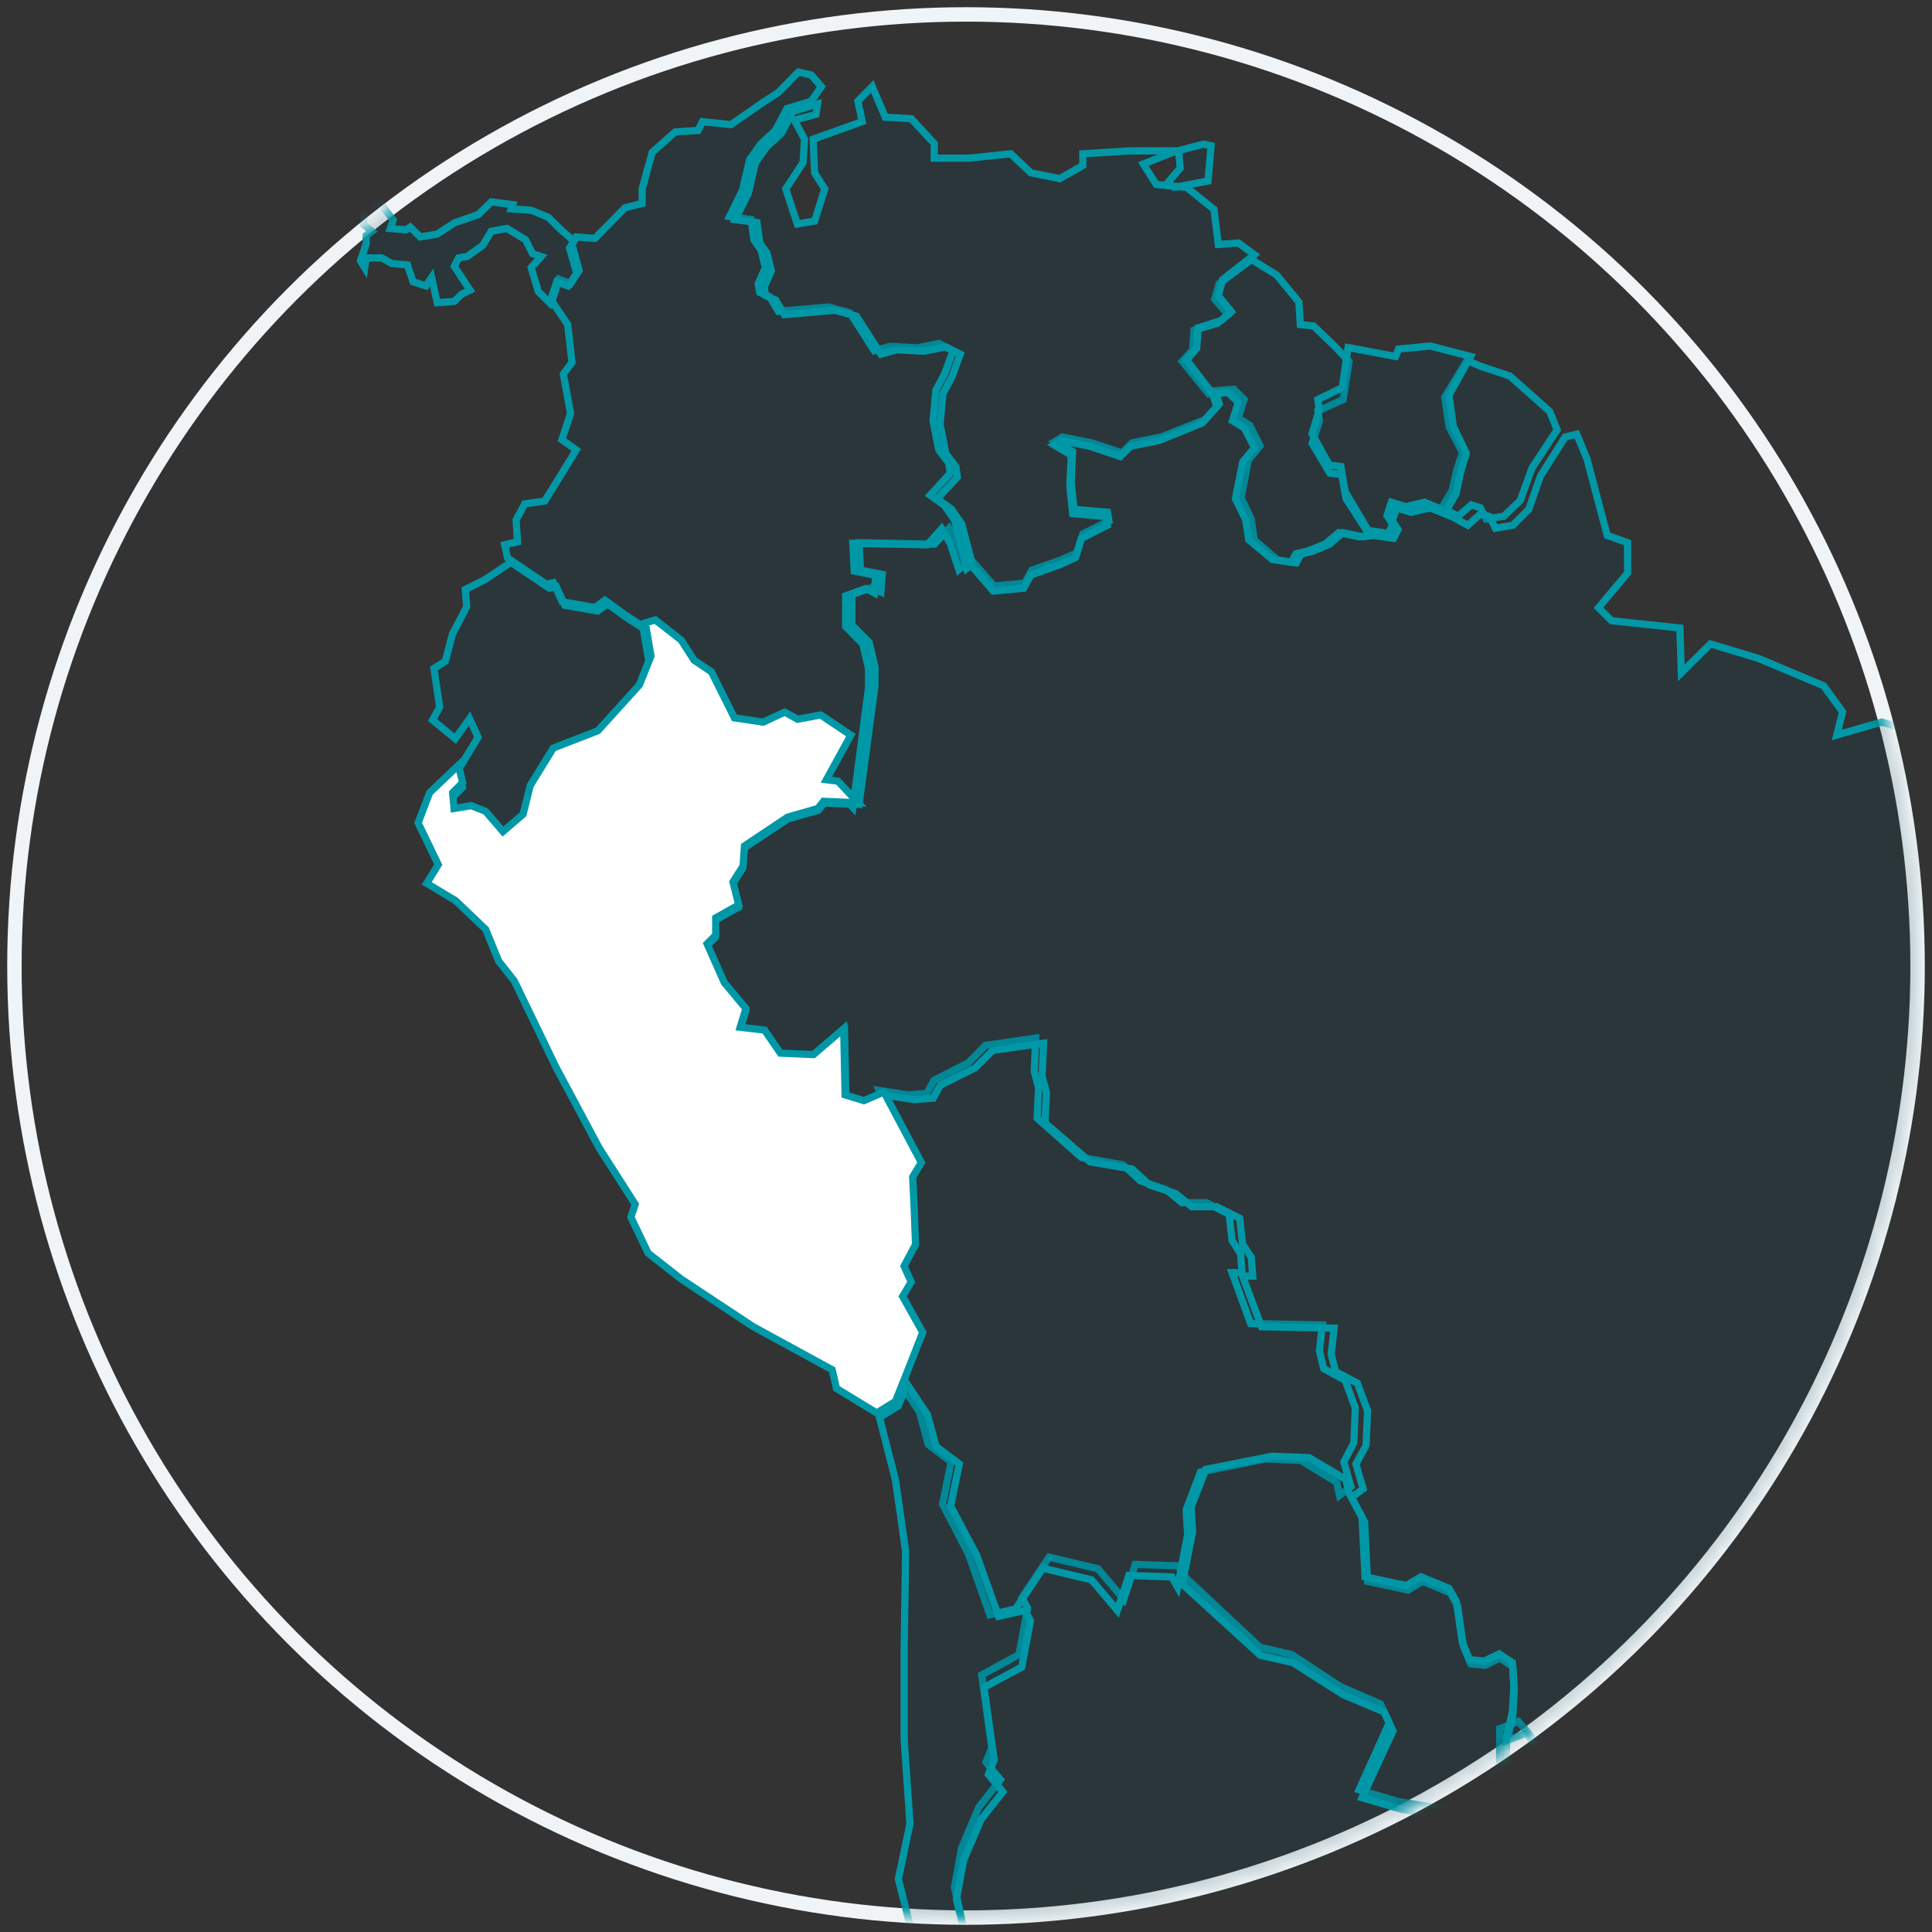 <?xml version="1.0" encoding="UTF-8"?>
<svg width="134px" height="134px" viewBox="0 0 134 134" version="1.1" xmlns="http://www.w3.org/2000/svg" xmlns:xlink="http://www.w3.org/1999/xlink">
    <rect x="0" y="0" width="134" height="134" fill="#333333" stroke="none"/>
    <title>Peru Over time Map</title>
    <desc>Created with Sketch.</desc>
    <defs>
        <circle id="path-1" cx="66" cy="66" r="66"></circle>
    </defs>
    <g id="Page-1" stroke="none" stroke-width="1" fill="none" fill-rule="evenodd">
        <g id="Peru-Landing" transform="translate(-161, -6291)">
            <g id="Peru-Over-time-Map" transform="translate(162, 6292)">
                <g id="Group-5">
                    <mask id="mask-2" fill="white">
                        <use xlink:href="#path-1"></use>
                    </mask>
                    <use id="Mask" stroke="#F0F4F6" xlink:href="#path-1"></use>
                    <polygon id="Fill-7" stroke="#0098A7" stroke-width="0.5" fill-opacity="0.2" fill="#0C4456" mask="url(#mask-2)" points="99 34.214 99.718 33.035 100.025 31.661 100.436 30.384 99.513 28.616 99.205 26.554 100.743 24 101.666 24.393 103.718 25.081 106.487 27.536 107 28.813 105.257 31.464 104.436 33.723 103.308 34.803 102.077 35 101.666 34.214 101.051 34.018 100.128 34.803"></polygon>
                    <polygon id="Path" stroke="#0098A7" stroke-width="0.5" fill-opacity="0.2" fill="#0C4456" mask="url(#mask-2)" points="81.121 108.312 86.395 113.254 88.585 113.759 91.968 115.978 94.755 117.188 95.352 118.5 93.262 123.141 95.949 123.948 99.034 124.452 100.925 123.948 103.014 121.627 103.014 118.903 104.308 118.399 105.801 120.114 106 122.535 104.01 124.249 102.417 125.461 99.93 128.386 97.143 132.522 96.945 134.943 96.845 138.171 97.342 141.097 96.945 141.802 97.143 143.82 97.242 145.435 100.925 147.956 100.925 150.075 102.815 151.386 102.915 152.898 101.423 156.733 98.04 158.346 93.361 158.952 90.575 158.648 91.57 160.565 91.57 162.785 92.367 164.297 91.272 165.307 88.883 165.71 86.296 164.701 85.5 165.408 86.694 168.434 88.585 169.342 89.68 168.434 90.774 169.946 88.784 170.855 87.49 172.772 88.087 175.798 87.988 177.411 85.699 177.411 84.405 178.925 84.405 181.145 87.49 183.364 89.879 183.969 89.978 186.591 87.789 188.306 87.589 191.736 85.898 192.947 85.5 194.358 87.391 197.285 89.68 199 88.585 198.898 86.296 198.394 80.724 197.991 79.032 196.377 78.136 194.157 76.742 194.358 75.448 193.25 73.956 190.123 75.349 188.811 75.349 186.995 74.454 185.482 74.851 182.859 74.254 178.925 73.458 177.21 74.254 176.604 73.658 175.496 72.264 174.89 72.762 173.679 71.269 172.57 69.577 169.039 70.373 168.434 68.781 164.802 68.482 161.675 68.383 158.952 69.577 157.841 67.985 154.916 67.189 152.092 68.582 150.175 67.886 147.654 68.682 144.627 67.985 141.802 67.289 141.298 65 136.053 65.895 132.925 65.198 129.899 65.696 127.175 66.89 124.351 68.383 122.434 67.388 121.224 67.786 120.215 67.089 115.171 69.676 113.759 70.274 110.531 69.876 109.824 71.767 107 75.151 107.807 76.942 109.925 77.738 107.504 80.724 107.605"></polygon>
                    <polygon id="Fill-65" stroke="#0098A7" stroke-width="0.5" fill-opacity="0.2" fill="#0C4456" mask="url(#mask-2)" points="69.442 110.596 67.654 111 66.162 106.759 64.374 103.323 64.97 100.395 63.379 99.182 62.783 96.959 61.392 94.839 62.684 91.505 61.292 88.98 61.889 87.97 61.392 86.858 62.187 85.344 62.088 82.718 61.988 80.596 62.584 79.585 60 74.635 61.988 74.939 63.28 74.839 63.777 73.929 66.162 72.717 67.356 71.505 70.834 71 70.735 73.323 71.033 74.434 70.933 76.556 74.015 79.283 76.897 79.789 78.09 80.899 79.879 81.506 80.973 82.415 82.662 82.415 84.253 83.223 84.452 85.041 85.048 85.95 85.147 87.263 84.452 87.263 85.743 90.798 90.713 90.899 90.514 92.717 90.813 93.929 92.304 94.737 93 96.656 92.9 99.082 92.205 100.395 92.701 102.112 91.907 102.718 91.708 101.809 89.223 100.294 86.738 100.192 82.265 101.101 81.271 103.728 81.37 105.445 80.675 109.082 80.276 108.374 77.295 108.272 76.5 110.698 74.71 108.576 71.331 107.768"></polygon>
                    <polygon id="Fill-67" stroke="#0098A7" stroke-width="0.5" fill-opacity="0.2" fill="#0C4456" mask="url(#mask-2)" points="97.578 133.264 100.399 129.151 102.918 126.24 104.531 125.037 106.546 123.33 106.344 120.922 104.833 119.217 103.523 119.718 103.926 118.012 104.027 116.205 103.926 114.601 103.019 113.999 102.012 114.5 101.004 114.401 100.499 113.196 100.097 110.387 99.593 109.484 97.678 108.681 96.671 109.283 93.85 108.681 93.648 104.567 92.741 102.861 93.546 102.259 93.043 100.553 93.748 99.25 93.85 96.84 93.144 94.934 91.633 94.131 91.329 92.927 91.531 91.121 86.493 91.02 85.184 87.509 85.888 87.509 85.788 86.205 85.184 85.301 84.982 83.496 83.369 82.693 81.656 82.693 80.548 81.79 78.733 81.187 77.525 80.084 74.603 79.583 71.478 76.873 71.579 74.765 71.277 73.662 71.378 71.354 67.851 71.856 66.641 73.06 64.224 74.264 63.72 75.167 62.409 75.267 60.394 74.965 58.983 75.568 57.673 75.167 57.573 70.551 55.456 72.357 53.139 72.257 52.03 70.651 50.317 70.451 50.721 69.147 49.209 67.34 48 64.631 48.604 64.03 48.604 62.825 50.217 61.922 49.813 60.316 50.519 59.214 50.62 57.808 53.643 55.801 55.759 55.199 56.162 54.697 58.581 54.798 59.688 46.57 59.688 45.265 59.286 43.56 58.077 42.356 58.077 40.248 59.486 39.747 60.092 40.048 60.192 38.844 58.681 38.543 58.581 36.636 63.82 36.737 64.828 35.633 65.433 36.636 66.037 38.443 66.541 38.041 67.952 39.646 70.068 39.445 70.572 38.543 72.587 37.841 73.695 37.339 74.099 36.034 75.912 35.131 75.812 34.529 73.494 34.328 73.292 32.422 73.394 30.315 72.184 29.612 72.688 29.311 74.703 29.712 76.82 30.415 77.525 29.712 79.54 29.311 82.563 28.108 83.571 27.004 83.269 26.1 84.578 26 85.284 26.702 84.88 28.007 85.687 28.509 86.392 29.913 85.586 30.917 85.082 33.526 85.788 35.031 85.989 36.435 87.601 37.841 88.912 38.041 89.214 37.439 90.02 37.239 91.229 36.737 92.137 35.934 93.546 36.235 94.252 36.135 95.663 36.335 95.965 35.733 95.563 35.131 95.865 34.228 96.872 34.529 98.182 34.228 99.693 34.83 100.802 35.432 101.709 34.629 102.314 34.83 102.716 35.633 103.926 35.432 105.034 34.328 105.84 32.021 107.554 29.311 108.359 29.11 109.065 30.816 110.476 36.135 111.887 36.636 111.887 38.744 109.871 41.151 110.778 42.054 115.514 42.556 115.615 45.667 117.631 43.661 120.955 44.663 125.491 46.57 126.8 48.377 126.397 49.981 129.521 49.079 134.761 50.683 138.691 50.584 142.721 53.092 146.249 56.403 148.264 57.306 150.582 57.407 151.589 58.411 152.496 62.223 153 64.03 152.093 69.047 150.783 71.052 147.155 75.267 145.543 78.679 143.628 81.288 142.923 81.388 142.419 83.596 142.823 89.215 142.319 93.931 142.117 95.937 141.311 97.141 141.109 101.155 138.691 105.069 138.389 108.179 136.374 109.584 135.87 111.289 133.048 111.289 129.017 112.494 127.304 113.798 124.483 114.802 121.561 117.209 119.646 120.12 119.444 122.427 120.049 124.133 119.948 127.143 119.545 128.548 117.932 130.254 115.715 135.573 113.902 137.98 112.391 139.385 111.584 142.294 110.274 144 109.267 142.294 110.174 140.891 108.359 138.883 106.042 137.177 103.12 135.171 102.212 135.272 99.189 132.963"></polygon>
                    <polygon id="Path" stroke="#0098A7" stroke-width="0.5" fill-opacity="0.2" fill="#0C4456" mask="url(#mask-2)" points="61.309 96.511 60 97.317 61.107 101.643 61.812 106.576 61.712 113.319 61.712 119.659 62.115 125.496 61.309 129.321 62.215 132.943 62.014 135.46 63.525 140.09 63.525 144.619 62.82 149.45 62.619 154.382 61.611 154.482 62.719 157.803 64.329 160.823 63.826 162.836 64.733 168.473 65.438 172.7 67.048 173.102 66.545 169.377 68.458 170.182 69.264 176.422 66.244 175.316 67.25 180.246 65.941 182.863 69.969 183.769 68.257 186.084 68.358 188.902 70.775 193.935 72.687 195.847 72.788 197.658 74.399 199.47 77.923 201.081 81.448 203.093 84.468 204 85.375 204 84.569 201.282 86.181 200.174 86.985 199.57 89 199.57 86.683 199.067 81.045 198.665 79.333 197.054 78.427 194.84 77.017 195.041 75.708 193.935 74.198 190.815 75.608 189.506 75.608 187.694 74.702 186.185 75.104 183.568 74.5 179.643 73.694 177.932 74.5 177.329 73.896 176.222 72.485 175.617 72.99 174.409 71.479 173.302 69.767 169.779 70.573 169.177 68.962 165.552 68.66 162.433 68.558 159.716 69.767 158.609 68.156 155.689 67.35 152.872 68.76 150.959 68.056 148.444 68.861 145.423 68.156 142.607 67.452 142.103 65.135 136.869 66.042 133.748 65.337 130.73 65.84 128.012 67.048 125.194 68.558 123.282 67.552 122.075 67.954 121.068 67.25 116.036 69.868 114.626 70.472 111.407 70.069 110.701 68.257 111.104 66.746 106.878 64.934 103.456 65.538 100.537 63.927 99.328 63.323 97.114 61.913 95"></polygon>
                    <polygon id="Fill-94" stroke="#0098A7" stroke-width="0.5" fill-opacity="0.2" fill="#0C4456" mask="url(#mask-2)" points="43.441 42.351 42.348 41.643 40.956 40.631 40.261 41.137 37.975 40.733 37.379 39.417 36.882 39.517 34.199 37.696 34 36.786 34.894 36.583 34.795 35.066 35.391 33.952 36.783 33.75 37.975 31.827 38.969 30.209 37.975 29.5 38.572 27.679 38.075 24.947 38.671 24.137 38.373 21.506 37.28 19.887 37.776 18.369 38.572 18.673 39.168 17.762 38.671 15.941 38.969 15.435 40.261 15.536 42.348 13.411 43.54 13.108 43.54 12.095 44.236 9.566 45.826 8.149 47.417 8.048 47.714 7.44 49.702 7.643 51.888 6.125 52.982 5.417 54.373 4 55.267 4.203 55.963 5.012 55.267 6.025 53.578 6.53 52.783 8.048 51.788 8.959 50.993 10.072 50.496 12.196 49.602 14.018 51.093 14.221 51.291 15.637 51.788 16.345 52.086 17.56 51.589 18.673 51.689 19.28 52.384 19.584 52.982 20.595 56.459 20.292 57.949 20.697 59.64 23.327 60.733 23.024 62.621 23.125 64.112 22.821 65.105 23.327 64.509 24.947 63.913 26.06 63.715 28.184 64.112 30.209 64.808 31.119 64.907 31.827 63.516 33.346 64.509 34.053 65.205 35.066 66 38.101 65.503 38.506 64.907 36.684 64.311 35.673 63.316 36.786 58.15 36.684 58.249 38.608 59.739 38.911 59.64 40.125 59.043 39.822 57.652 40.327 57.652 42.453 58.845 43.667 59.242 45.387 59.242 46.702 58.15 55 56.757 53.482 55.963 53.381 57.652 50.244 55.565 48.827 53.975 49.131 53.081 48.625 51.589 49.334 49.602 49.03 48.013 45.792 46.819 44.982 45.925 43.565 44.137 42.149"></polygon>
                    <polygon id="Fill-114" stroke="#0098A7" stroke-width="0.5" fill-opacity="0.2" fill="#0C4456" mask="url(#mask-2)" points="30.777 52.424 32.158 50.136 31.566 48.843 30.579 50.236 29 48.942 29.494 48.047 29.099 45.361 29.889 44.863 30.382 42.974 31.369 41.084 31.27 39.889 32.652 39.193 34.428 38 37.092 39.79 37.586 39.691 38.178 40.985 40.447 41.382 41.139 40.884 42.52 41.879 43.606 42.576 44 44.863 43.211 46.854 40.349 50.037 37.29 51.231 35.711 53.817 35.217 55.807 33.836 57 32.652 55.608 31.665 55.21 30.481 55.409 30.382 54.315 31.073 53.618"></polygon>
                    <polygon id="Fill-150" stroke="#0098A7" stroke-width="0.5" fill-opacity="0.2" fill="#0C4456" mask="url(#mask-2)" points="85.811 17 87.551 18.079 89.086 19.944 89.189 21.514 90.11 21.612 91.543 22.986 92.567 24.066 92.157 26.715 90.417 27.5 90.52 28.187 90.008 29.757 91.236 31.817 92.055 31.916 92.362 33.584 94 36.135 93.283 36.233 91.85 35.94 90.929 36.724 89.7 37.215 88.882 37.411 88.574 38 87.244 37.803 85.606 36.43 85.402 35.056 84.685 33.584 85.197 31.033 86.016 30.052 85.299 28.678 84.48 28.187 84.89 26.911 84.173 26.224 82.842 26.322 81 24.066 81.716 23.28 81.819 21.907 83.457 21.416 84.173 20.827 83.252 19.748 83.559 18.668"></polygon>
                    <polygon id="Fill-258" stroke="#0098A7" stroke-width="0.5" fill-opacity="0.2" fill="#0C4456" mask="url(#mask-2)" points="37.125 20 36.335 19.222 35.842 17.569 36.532 16.792 35.94 16.597 35.446 15.625 34.164 14.847 33.079 15.042 32.487 16.014 31.401 16.792 30.809 16.889 30.513 17.473 31.599 19.125 31.006 19.417 30.513 19.903 29.328 20 28.934 18.25 28.54 18.834 27.651 18.542 27.257 17.376 26.171 17.278 25.48 16.889 24.394 16.889 24.296 17.569 24 17.083 24.198 16.5 24.394 15.917 24.394 15.334 24.79 15.042 24.198 14.556 24.296 13.389 25.382 13.098 26.269 14.264 26.072 14.847 27.157 14.944 27.454 14.75 28.145 15.431 29.328 15.237 30.513 14.459 32.191 13.875 33.079 13 34.559 13.195 34.46 13.486 35.842 13.583 37.026 14.069 37.914 14.944 38.802 15.722 38.506 16.208 39 17.959 38.408 18.834 37.618 18.542"></polygon>
                    <polygon id="Fill-260" stroke="#0098A7" stroke-width="0.5" fill="#FFFFFF" mask="url(#mask-2)" points="61.703 94.703 61.105 96.201 59.809 97 57.017 95.303 56.718 94.005 51.233 91.011 46.248 87.716 43.955 85.92 42.758 83.424 43.056 82.526 40.565 78.633 37.573 73.043 34.681 67.054 33.584 65.656 32.687 63.461 30.593 61.464 28.598 60.267 29.396 58.969 28 56.074 28.798 53.979 30.792 52.081 31.091 53.28 30.393 53.979 30.493 55.076 31.69 54.876 32.687 55.276 33.884 56.673 35.279 55.476 35.778 53.48 37.373 50.884 40.464 49.685 43.356 46.492 44.153 44.495 43.755 42.2 44.453 42 46.248 43.397 47.145 44.795 48.342 45.593 49.937 48.788 51.932 49.087 53.427 48.388 54.324 48.888 55.92 48.588 58.014 49.986 56.319 53.08 57.116 53.179 58.513 54.677 56.12 54.577 55.721 55.076 53.627 55.676 50.635 57.672 50.536 59.069 49.837 60.166 50.236 61.764 48.641 62.662 48.641 63.86 48.042 64.459 49.239 67.154 50.735 68.95 50.336 70.248 52.031 70.447 53.128 72.046 55.421 72.144 57.516 70.349 57.615 74.94 58.912 75.339 60.307 74.74 62.9 79.631 62.302 80.63 62.402 82.726 62.501 85.32 61.703 86.817 62.201 87.916 61.603 88.915 63 91.409"></polygon>
                    <polygon id="Fill-272" stroke="#0098A7" stroke-width="0.5" fill-opacity="0.2" fill="#0C4456" mask="url(#mask-2)" points="81 108.871 81.716 105.242 81.613 103.529 82.636 100.907 87.236 100 89.791 100.101 92.347 101.612 92.551 102.52 93.471 104.234 93.676 108.367 96.538 108.971 97.56 108.367 99.502 109.173 100.013 110.08 100.422 112.903 100.933 114.113 101.956 114.213 102.978 113.709 103.898 114.314 104 115.926 103.898 117.741 103.489 119.455 103.489 122.177 101.343 124.496 99.4 125 96.231 124.496 93.471 123.689 95.618 119.052 95.005 117.741 92.142 116.532 88.667 114.314 86.418 113.81"></polygon>
                    <polygon id="Fill-300" stroke="#0098A7" stroke-width="0.5" fill-opacity="0.2" fill="#0C4456" mask="url(#mask-2)" points="92.5 23.104 95.8 23.723 96 23.207 98.2 23 101 23.723 99.499 26.405 99.8 28.572 100.7 30.428 100.3 31.77 100 33.214 99.3 34.453 97.8 33.834 96.5 34.142 95.5 33.834 95.2 34.761 95.6 35.381 95.3 36 93.9 35.793 92.3 33.111 92.001 31.358 91.2 31.254 90 29.088 90.5 27.437 90.401 26.714 92.1 25.889"></polygon>
                    <polygon id="Fill-324" stroke="#0098A7" stroke-width="0.5" fill-opacity="0.2" fill="#0C4456" mask="url(#mask-2)" points="80.751 9.444 82.464 9 83 9.111 82.786 11.555 80.429 12 80 11.666 80.857 10.666"></polygon>
                    <polygon id="Fill-343" stroke="#0098A7" stroke-width="0.5" fill-opacity="0.2" fill="#0C4456" mask="url(#mask-2)" points="55.7 6.218 55.6 6.928 54.1 7.334 54.801 8.652 54.701 10.276 53.5 12.102 54.3 14.536 55.5 14.334 56.201 12.102 55.5 10.986 55.4 8.652 58.8 7.435 58.5 6.015 59.5 5 60.4 7.131 62.2 7.232 63.8 8.956 63.8 9.971 66.2 9.971 69.1 9.667 70.501 10.986 72.5 11.391 74.1 10.479 74.1 9.667 77.4 9.464 80.6 9.464 78.301 10.378 79.2 11.798 81.3 12 83.2 13.522 83.5 15.956 84.9 15.855 86 16.667 83.8 18.391 83.5 19.507 84.4 20.623 83.7 21.232 82.1 21.739 82 23.16 81.3 23.971 83.1 26.304 83.4 27.217 82.4 28.333 79.4 29.551 77.4 29.956 76.701 30.667 74.6 29.956 72.6 29.551 72.1 29.855 73.301 30.565 73.2 32.696 73.4 34.623 75.7 34.826 75.8 35.434 74 36.348 73.6 37.666 72.5 38.173 70.501 38.884 70.001 39.797 67.9 40 66.5 38.377 65.7 35.333 65 34.318 64 33.609 65.4 32.087 65.301 31.377 64.6 30.464 64.201 28.435 64.4 26.304 65 25.188 65.601 23.566 64.6 23.058 63.101 23.362 61.201 23.261 60.101 23.566 58.4 20.928 56.9 20.521 53.401 20.827 52.8 19.812 52.1 19.507 52.001 18.899 52.501 17.783 52.2 16.565 51.7 15.855 51.501 14.435 50 14.232 50.901 12.406 51.401 10.276 52.2 9.16 53.2 8.247 54.001 6.724"></polygon>
                </g>
            </g>
        </g>
    </g>
</svg>